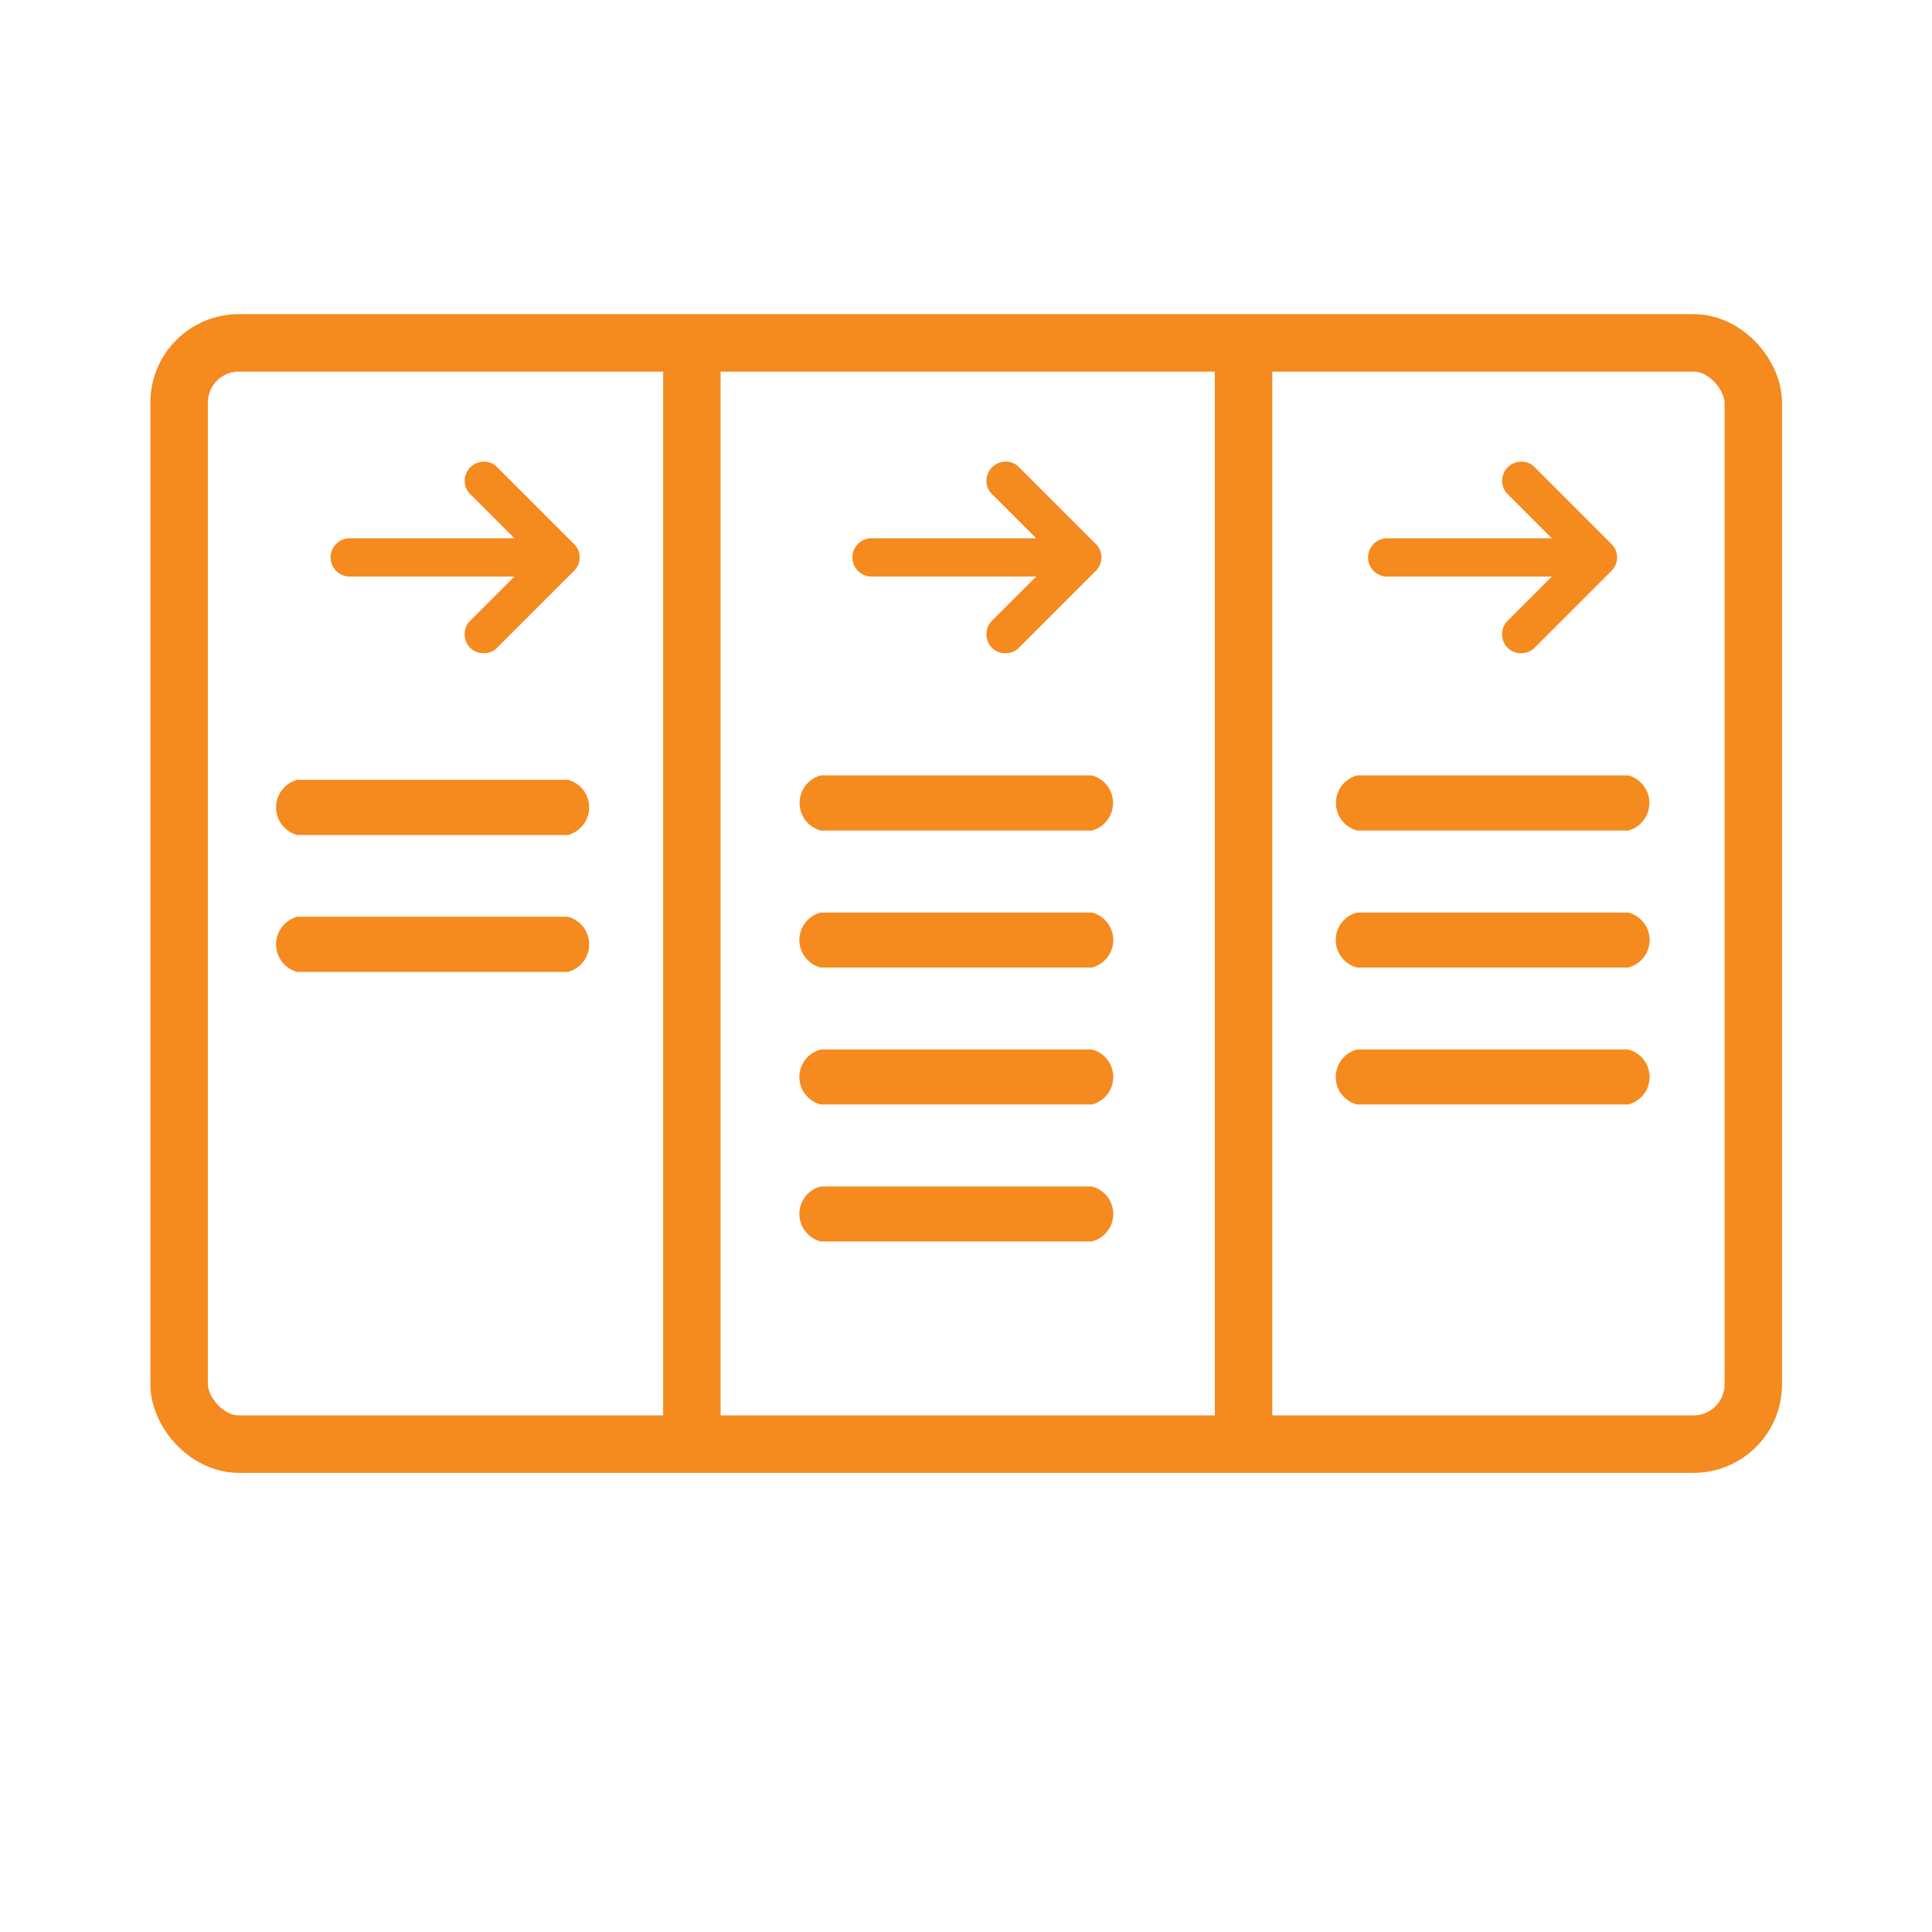 <svg id="Layer_1" data-name="Layer 1" xmlns="http://www.w3.org/2000/svg" viewBox="0 0 100.86 100.86"><defs><style>.cls-1,.cls-3{fill:#f58a1f;}.cls-1,.cls-2{stroke:#f58a1f;stroke-miterlimit:10;}.cls-2{fill:none;stroke-width:3px;}</style></defs><title>icons</title><path class="cls-1" d="M24.76,25.1a.45.45,0,0,0,.15.35l3.15,3.15h-9.8a.5.5,0,1,0,0,1h9.8l-3.15,3.15a.45.45,0,0,0-.15.35.47.47,0,0,0,.5.5.45.45,0,0,0,.35-.15l4-4a.48.48,0,0,0,0-.7l-4-4a.45.45,0,0,0-.35-.15.5.5,0,0,0-.5.5"/><path class="cls-1" d="M52,25.1a.45.45,0,0,0,.15.35l3.15,3.15h-9.8a.5.5,0,0,0,0,1h9.8l-3.15,3.15a.45.45,0,0,0-.15.35.47.47,0,0,0,.5.5.45.45,0,0,0,.35-.15l4-4a.48.48,0,0,0,0-.7l-4-4a.45.45,0,0,0-.35-.15.5.5,0,0,0-.5.5"/><path class="cls-1" d="M78.92,25.1a.45.45,0,0,0,.15.35l3.15,3.15h-9.8a.5.5,0,0,0,0,1h9.8l-3.15,3.15a.45.45,0,0,0-.15.35.47.47,0,0,0,.5.5.45.45,0,0,0,.35-.15l4-4a.48.48,0,0,0,0-.7l-4-4a.45.45,0,0,0-.35-.15.5.5,0,0,0-.5.5"/><rect class="cls-2" x="9.35" y="17.9" width="82.18" height="57.49" rx="3.12" ry="3.12"/><path class="cls-3" d="M29.65,43.59H15.52a1.49,1.49,0,0,1,0-2.88H29.65a1.49,1.49,0,0,1,0,2.88Z"/><path class="cls-3" d="M29.65,50.74H15.52a1.49,1.49,0,0,1,0-2.88H29.65a1.49,1.49,0,0,1,0,2.88Z"/><path class="cls-3" d="M57,43.36H42.85a1.49,1.49,0,0,1,0-2.88H57a1.49,1.49,0,0,1,0,2.88Z"/><path class="cls-3" d="M57,50.51H42.85a1.48,1.48,0,0,1,0-2.87H57a1.48,1.48,0,0,1,0,2.87Z"/><path class="cls-3" d="M57,57.66H42.85a1.48,1.48,0,0,1,0-2.87H57a1.48,1.48,0,0,1,0,2.87Z"/><path class="cls-3" d="M57,64.81H42.85a1.48,1.48,0,0,1,0-2.87H57a1.48,1.48,0,0,1,0,2.87Z"/><path class="cls-3" d="M85,43.36H70.85a1.49,1.49,0,0,1,0-2.88H85a1.49,1.49,0,0,1,0,2.88Z"/><path class="cls-3" d="M85,50.51H70.85a1.48,1.48,0,0,1,0-2.87H85a1.48,1.48,0,0,1,0,2.87Z"/><path class="cls-3" d="M85,57.66H70.85a1.48,1.48,0,0,1,0-2.87H85a1.48,1.48,0,0,1,0,2.87Z"/><rect class="cls-3" x="34.62" y="18.83" width="3" height="56.55"/><rect class="cls-3" x="63.42" y="18.37" width="3" height="56.55"/></svg>